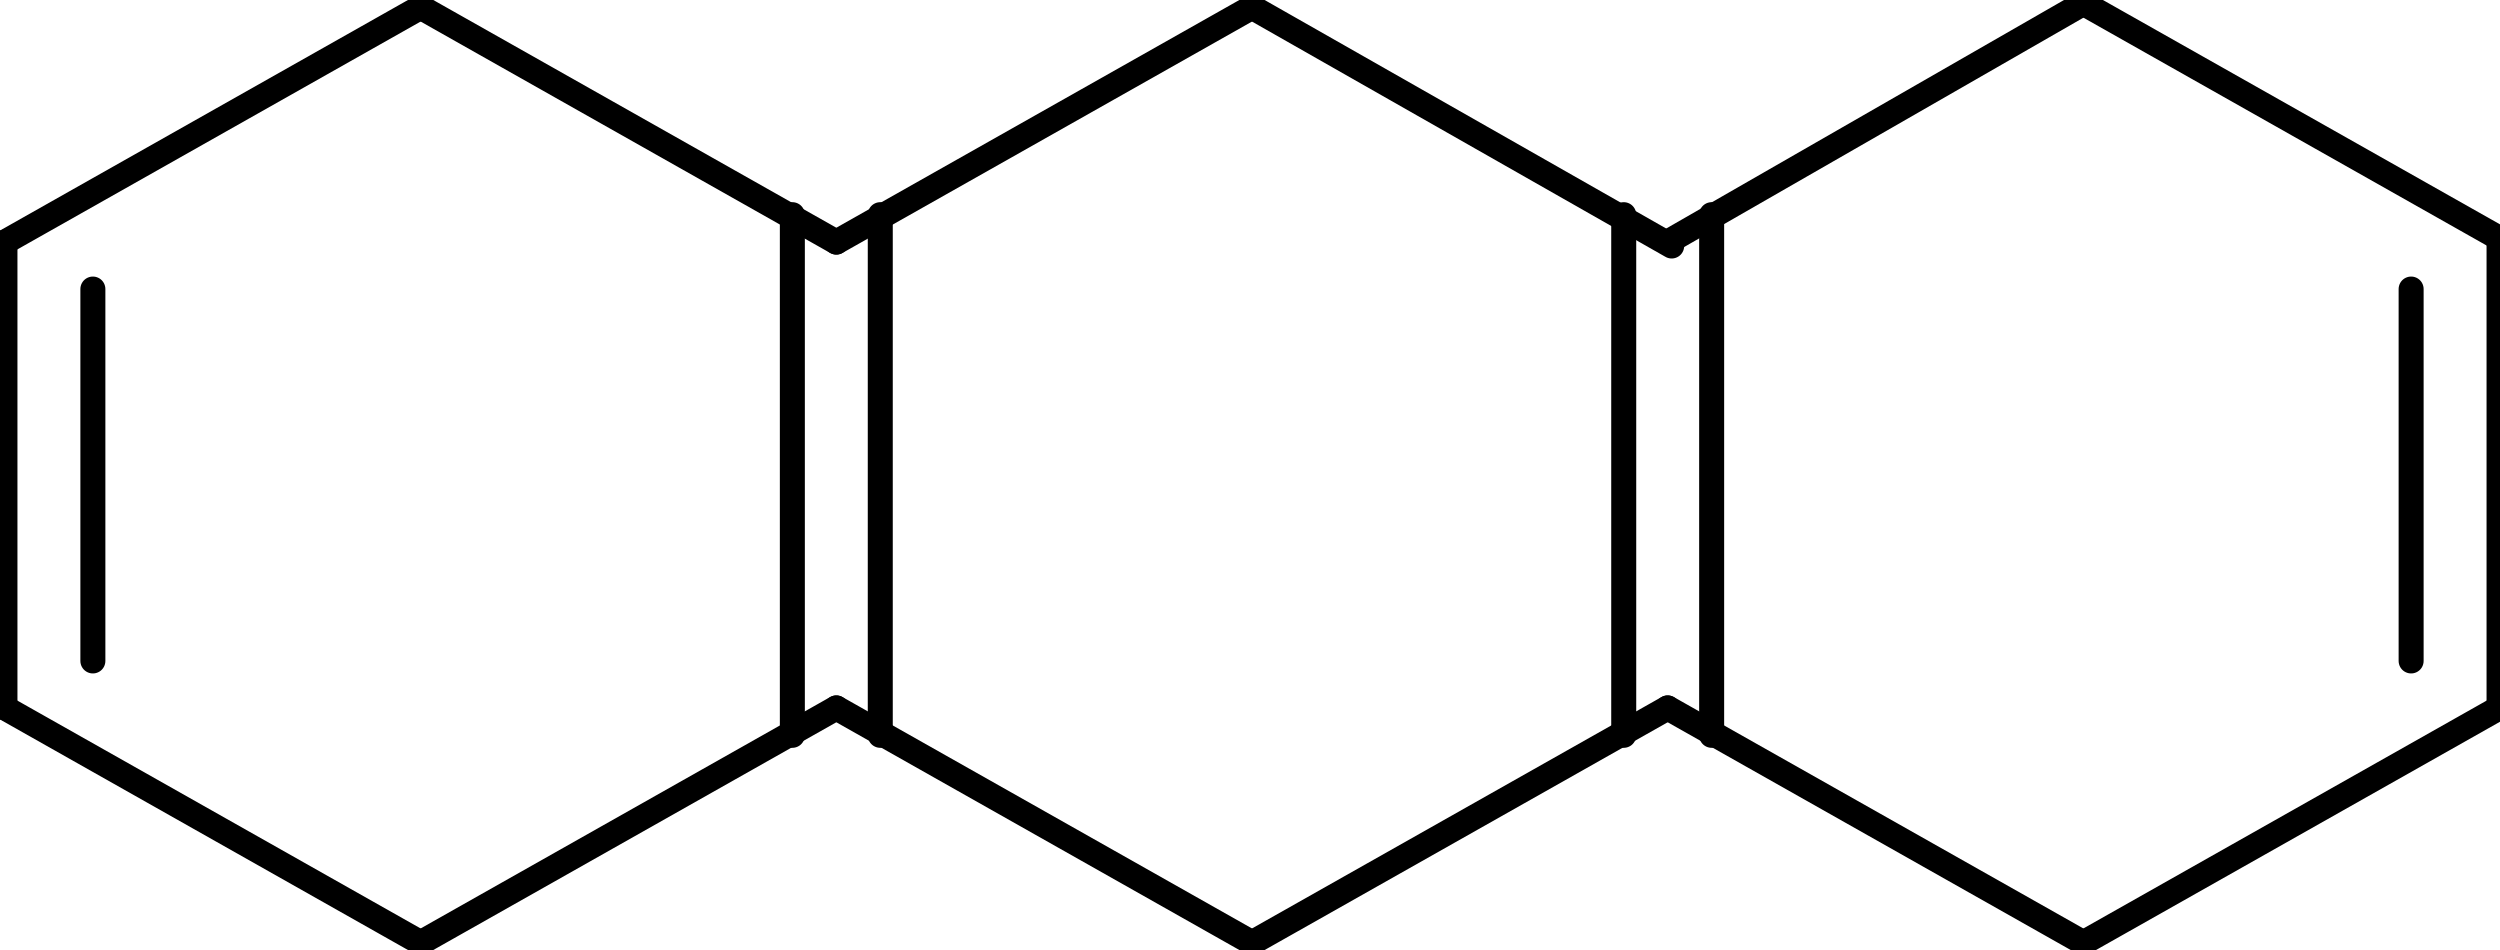 <?xml version="1.0"  encoding="UTF-8" standalone="no"?>
<svg version="1.1" xmlns="http://www.w3.org/2000/svg" xmlns:xlink="http://www.w3.org/1999/xlink" width="100" height="38">
<g transform="translate(-3, -3)">
<path d="M 86.335,3.132 L 102.962,12.527 " stroke="#000000" stroke-width="1px"  stroke-linecap="round"  stroke-linejoin="round"  fill="none" />
<path d="M 102.962,12.527 L 102.962,31.317 " stroke="#000000" stroke-width="1px"  stroke-linecap="round"  stroke-linejoin="round"  fill="none" />
<path d="M 99.445,14.562 L 99.445,29.438 " stroke="#000000" stroke-width="1px"  stroke-linecap="round"  stroke-linejoin="round"  fill="none" />
<path d="M 102.962,31.317 L 86.335,40.712 " stroke="#000000" stroke-width="1px"  stroke-linecap="round"  stroke-linejoin="round"  fill="none" />
<path d="M 86.335,40.712 L 69.707,31.317 " stroke="#000000" stroke-width="1px"  stroke-linecap="round"  stroke-linejoin="round"  fill="none" />
<path d="M 69.707,31.317 L 53.08,40.712 " stroke="#000000" stroke-width="1px"  stroke-linecap="round"  stroke-linejoin="round"  fill="none" />
<path d="M 53.08,40.712 L 36.453,31.317 " stroke="#000000" stroke-width="1px"  stroke-linecap="round"  stroke-linejoin="round"  fill="none" />
<path d="M 36.453,31.317 L 19.825,40.712 " stroke="#000000" stroke-width="1px"  stroke-linecap="round"  stroke-linejoin="round"  fill="none" />
<path d="M 19.825,40.712 L 3.198,31.317 " stroke="#000000" stroke-width="1px"  stroke-linecap="round"  stroke-linejoin="round"  fill="none" />
<path d="M 3.198,31.317 L 3.198,12.683 " stroke="#000000" stroke-width="1px"  stroke-linecap="round"  stroke-linejoin="round"  fill="none" />
<path d="M 6.715,29.438 L 6.715,14.562 " stroke="#000000" stroke-width="1px"  stroke-linecap="round"  stroke-linejoin="round"  fill="none" />
<path d="M 3.198,12.683 L 19.825,3.288 " stroke="#000000" stroke-width="1px"  stroke-linecap="round"  stroke-linejoin="round"  fill="none" />
<path d="M 19.825,3.288 L 36.453,12.683 " stroke="#000000" stroke-width="1px"  stroke-linecap="round"  stroke-linejoin="round"  fill="none" />
<path d="M 34.694,32.413 L 34.694,11.587 " stroke="#000000" stroke-width="1px"  stroke-linecap="round"  stroke-linejoin="round"  fill="none" />
<path d="M 38.211,32.413 L 38.211,11.587 " stroke="#000000" stroke-width="1px"  stroke-linecap="round"  stroke-linejoin="round"  fill="none" />
<path d="M 36.453,12.683 L 53.08,3.288 " stroke="#000000" stroke-width="1px"  stroke-linecap="round"  stroke-linejoin="round"  fill="none" />
<path d="M 53.08,3.288 L 69.867,12.84 " stroke="#000000" stroke-width="1px"  stroke-linecap="round"  stroke-linejoin="round"  fill="none" />
<path d="M 67.949,32.413 L 67.949,11.587 " stroke="#000000" stroke-width="1px"  stroke-linecap="round"  stroke-linejoin="round"  fill="none" />
<path d="M 71.466,32.413 L 71.466,11.587 " stroke="#000000" stroke-width="1px"  stroke-linecap="round"  stroke-linejoin="round"  fill="none" />
<path d="M 86.335,3.132 L 69.707,12.683 " stroke="#000000" stroke-width="1px"  stroke-linecap="round"  stroke-linejoin="round"  fill="none" />
</g>
</svg>
